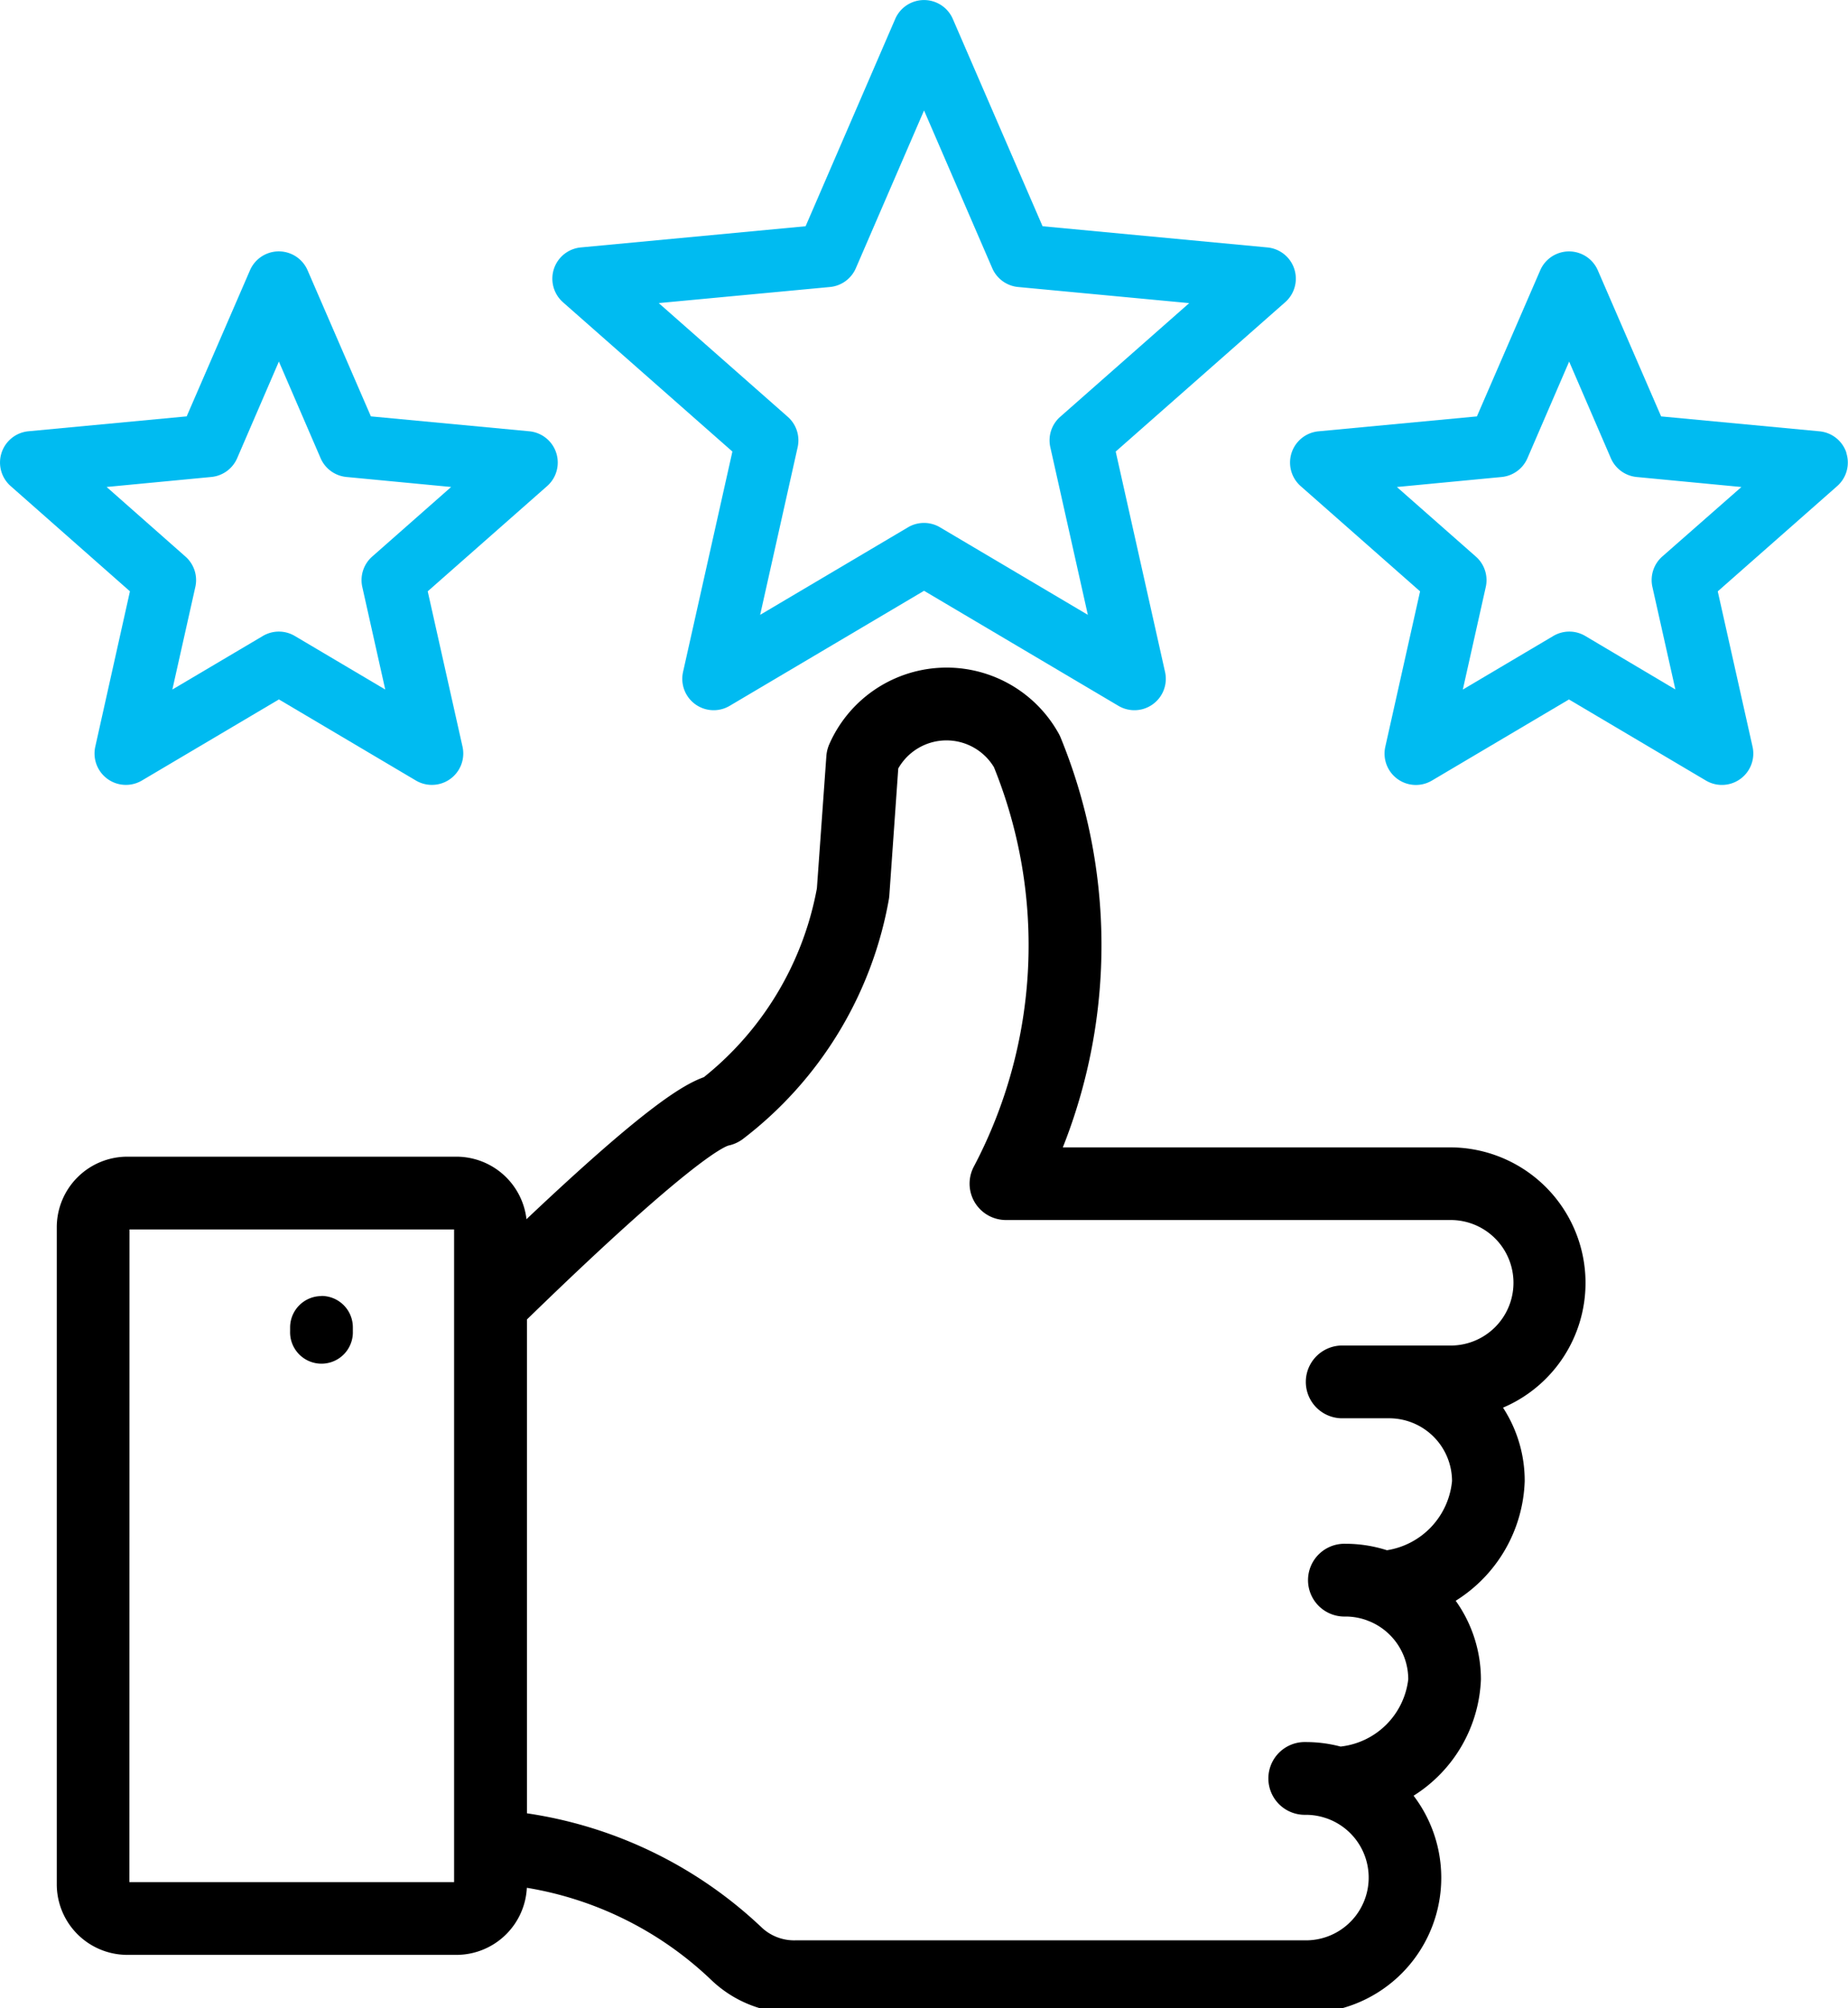 <?xml version="1.0" encoding="UTF-8"?> <svg xmlns="http://www.w3.org/2000/svg" xmlns:xlink="http://www.w3.org/1999/xlink" width="55.463" height="60.258" viewBox="0 0 55.463 60.258"><defs><clipPath id="a"><rect width="55.463" height="60.258" fill="none"></rect></clipPath></defs><g clip-path="url(#a)"><path d="M141.162,9.069l5.086,4.481-1.481,6.614a.942.942,0,0,0,1.4,1.016L152,17.728l5.833,3.452a.942.942,0,0,0,1.4-1.016l-1.481-6.614,5.086-4.481a.941.941,0,0,0-.533-1.644l-6.748-.636L152.863.568a.942.942,0,0,0-1.728,0l-2.69,6.221-6.748.636a.942.942,0,0,0-.534,1.644m8.014-.457a.942.942,0,0,0,.776-.564L152,3.314l2.047,4.734a.942.942,0,0,0,.776.564l5.135.484-3.869,3.409a.941.941,0,0,0-.3.912l1.127,5.033-4.438-2.627a.941.941,0,0,0-.959,0l-4.438,2.627,1.126-5.033a.942.942,0,0,0-.3-.912l-3.87-3.41Z" transform="translate(-124.267 0)" fill="#00bbf1"></path><path d="M74.923,330.462a.942.942,0,0,0-.942.942v.114a.942.942,0,1,0,1.883,0V331.4a.942.942,0,0,0-.942-.942" transform="translate(-65.274 -291.57)"></path><path d="M345.738,70.13h0a.941.941,0,0,0-.807-.646l-4.755-.448-1.9-4.384a.942.942,0,0,0-1.728,0l-1.9,4.384-4.756.448a.942.942,0,0,0-.534,1.644l3.584,3.158-1.043,4.661a.941.941,0,0,0,1.4,1.016l4.111-2.433,4.11,2.433a.942.942,0,0,0,1.4-1.016l-1.044-4.661,3.584-3.158a.942.942,0,0,0,.273-1m-5.519,3.11a.942.942,0,0,0-.3.912l.69,3.08L337.9,75.625a.941.941,0,0,0-.959,0l-2.716,1.608.689-3.08a.941.941,0,0,0-.3-.912l-2.368-2.086,3.142-.3a.942.942,0,0,0,.776-.564l1.252-2.9,1.252,2.9a.942.942,0,0,0,.776.564l3.142.3Z" transform="translate(-290.322 -56.541)" fill="#00bbf1"></path><path d="M57.421,185.885H45.57a16.3,16.3,0,0,0,.017-12.39.926.926,0,0,0-.049-.1,3.7,3.7,0,0,0-6.614.3.944.944,0,0,0-.078.314l-.28,3.972a9.6,9.6,0,0,1-3.467,5.78c-.728.255-2.06,1.159-5.535,4.465v-.1a1.965,1.965,0,0,0-1.964-1.963H17.716a1.965,1.965,0,0,0-1.963,1.963v19.725a1.965,1.965,0,0,0,1.963,1.964H27.6a1.965,1.965,0,0,0,1.964-1.963v-.087a10.8,10.8,0,0,1,5.791,2.849,3.445,3.445,0,0,0,2.415.949H53.09a3.914,3.914,0,0,0,3.014-6.414A4.168,4.168,0,0,0,58.2,201.7a3.9,3.9,0,0,0-.825-2.4,4.259,4.259,0,0,0,2.139-3.548,3.894,3.894,0,0,0-.731-2.276,3.917,3.917,0,0,0-1.358-7.59m-29.74,21.97a.083.083,0,0,1-.081.08H17.716a.083.083,0,0,1-.08-.08V188.13a.084.084,0,0,1,.08-.08H27.6a.084.084,0,0,1,.081.08Zm29.74-16.02H54.149a.942.942,0,1,0,0,1.883h1.445a2.036,2.036,0,0,1,2.033,2.033,2.456,2.456,0,0,1-2.121,2.23,3.9,3.9,0,0,0-1.226-.2.942.942,0,1,0,0,1.883,2.025,2.025,0,0,1,.7.123c.025.011.05.021.076.03a2.037,2.037,0,0,1,1.259,1.88,2.444,2.444,0,0,1-2.2,2.17,3.906,3.906,0,0,0-1.027-.137.942.942,0,1,0,0,1.883,2.028,2.028,0,0,1,.582.085l.068.022a2.033,2.033,0,0,1-.65,3.96H37.77a1.576,1.576,0,0,1-1.133-.445,12.88,12.88,0,0,0-7.073-3.4v-15l.167-.163c4.621-4.488,5.753-5.071,5.994-5.141a.943.943,0,0,0,.384-.175,11.478,11.478,0,0,0,4.32-7.1.985.985,0,0,0,.012-.1l.271-3.842a1.814,1.814,0,0,1,3.154-.061,14.42,14.42,0,0,1-.608,12.125.942.942,0,0,0,.834,1.379h13.33a2.033,2.033,0,0,1,0,4.067" transform="translate(-13.899 -151.308)"></path><path d="M37.729,211.717a3.579,3.579,0,0,1-2.478-.99,10.481,10.481,0,0,0-5.54-2.771,2.119,2.119,0,0,1-2.111,2.013H17.716a2.119,2.119,0,0,1-2.113-2.114V188.13a2.119,2.119,0,0,1,2.113-2.113H27.6a2.12,2.12,0,0,1,2.1,1.876c3.491-3.3,4.66-4.022,5.324-4.262a9.446,9.446,0,0,0,3.392-5.666L38.7,174a1.092,1.092,0,0,1,.09-.364,3.847,3.847,0,0,1,6.883-.316,1.081,1.081,0,0,1,.057.118,16.445,16.445,0,0,1,.067,12.3H57.421a4.067,4.067,0,0,1,1.587,7.81,4.018,4.018,0,0,1,.651,2.206,4.4,4.4,0,0,1-2.071,3.589,4.067,4.067,0,0,1,.757,2.361,4.318,4.318,0,0,1-2.021,3.489,4.064,4.064,0,0,1-3.234,6.526H37.729Zm-8.315-4.135.182.04a11.016,11.016,0,0,1,5.861,2.886,3.282,3.282,0,0,0,2.272.909H53.09a3.764,3.764,0,0,0,2.9-6.168l-.111-.134.15-.09a4.035,4.035,0,0,0,2.02-3.323,3.764,3.764,0,0,0-.793-2.31l-.1-.134.147-.087a4.111,4.111,0,0,0,2.065-3.419,3.723,3.723,0,0,0-.7-2.189l-.115-.16.184-.068a3.767,3.767,0,0,0-1.306-7.3H45.345l.085-.207a16.048,16.048,0,0,0,.016-12.276.78.78,0,0,0-.041-.085,3.547,3.547,0,0,0-6.346.291.792.792,0,0,0-.065.264l-.282,3.988a9.746,9.746,0,0,1-3.521,5.871l-.02.016-.024.008c-.607.213-1.778.909-5.481,4.432l-.253.241v-.449a1.818,1.818,0,0,0-1.814-1.813H17.716A1.818,1.818,0,0,0,15.9,188.13v19.725a1.818,1.818,0,0,0,1.814,1.814H27.6a1.818,1.818,0,0,0,1.814-1.814Zm8.321,2.252a1.717,1.717,0,0,1-1.2-.488c-1.994-1.853-3.7-2.669-7-3.356l-.119-.025V190.779l.212-.207c4.528-4.4,5.743-5.086,6.056-5.178l.012,0a.8.8,0,0,0,.323-.147,11.3,11.3,0,0,0,4.264-7,.84.84,0,0,0,.011-.085l.273-3.874.016-.029a1.964,1.964,0,0,1,3.415-.066l.01.02a14.543,14.543,0,0,1-.615,12.251.791.791,0,0,0,.333,1.069.8.8,0,0,0,.368.091h13.33a2.183,2.183,0,0,1,0,4.367h-.151v0H54.149a.792.792,0,0,0,0,1.583h1.445a2.19,2.19,0,0,1,2.183,2.183,2.61,2.61,0,0,1-2.258,2.379l-.031,0-.029-.01a3.745,3.745,0,0,0-1.176-.189.792.792,0,1,0,0,1.583,2.172,2.172,0,0,1,.749.132l.009,0c.022.01.043.018.063.025l.01,0a2.181,2.181,0,0,1,1.352,2.019,2.585,2.585,0,0,1-2.336,2.32l-.025,0-.024-.007a3.757,3.757,0,0,0-.984-.131.792.792,0,1,0,0,1.583,2.179,2.179,0,0,1,.625.091l.008,0,.057.018.008,0a2.183,2.183,0,0,1-.7,4.252H37.734Zm-8.021-4.113a12.993,12.993,0,0,1,7.025,3.407,1.423,1.423,0,0,0,1.028.405H53.09a1.883,1.883,0,0,0,.606-3.667l-.071-.022a1.877,1.877,0,0,0-.534-.078,1.092,1.092,0,1,1,0-2.183,4.064,4.064,0,0,1,1.041.135,2.3,2.3,0,0,0,2.032-2.018A1.881,1.881,0,0,0,55,199.96c-.026-.009-.052-.019-.079-.031a1.869,1.869,0,0,0-.64-.113,1.092,1.092,0,1,1,0-2.183,4.051,4.051,0,0,1,1.243.194,2.324,2.324,0,0,0,1.954-2.077,1.889,1.889,0,0,0-1.883-1.883H54.149a1.092,1.092,0,0,1,0-2.183h3.309a1.883,1.883,0,0,0-.038-3.766H44.091a1.1,1.1,0,0,1-.508-.125,1.091,1.091,0,0,1-.459-1.474,14.243,14.243,0,0,0,.606-11.989,1.664,1.664,0,0,0-2.872.038l-.268,3.809a1.144,1.144,0,0,1-.014.116,11.6,11.6,0,0,1-4.376,7.19,1.1,1.1,0,0,1-.438.2c-.178.056-1.25.562-5.926,5.1l-.122.118ZM27.6,208.085H17.711a.234.234,0,0,1-.225-.225V188.124a.235.235,0,0,1,.225-.225h9.895a.235.235,0,0,1,.225.225v19.736a.234.234,0,0,1-.225.225Zm-9.817-.3h9.745V188.2H17.786Z" transform="translate(-13.899 -151.308)"></path><path d="M2.86,78.946a.942.942,0,0,0,1.4,1.016l4.111-2.433,4.11,2.433a.942.942,0,0,0,1.4-1.016l-1.044-4.661,3.584-3.158a.942.942,0,0,0-.534-1.644h0l-4.756-.448-1.9-4.384a.942.942,0,0,0-1.728,0l-1.9,4.384-4.756.448A.942.942,0,0,0,.32,71.127L3.9,74.285ZM3.2,71.154l3.142-.3a.942.942,0,0,0,.776-.564l1.252-2.9,1.252,2.9a.942.942,0,0,0,.776.564l3.142.3L11.173,73.24a.941.941,0,0,0-.3.912l.689,3.08L8.848,75.625a.941.941,0,0,0-.959,0L5.173,77.232l.69-3.08a.941.941,0,0,0-.3-.912Z" transform="translate(0 -56.541)" fill="#00bbf1"></path></g></svg> 